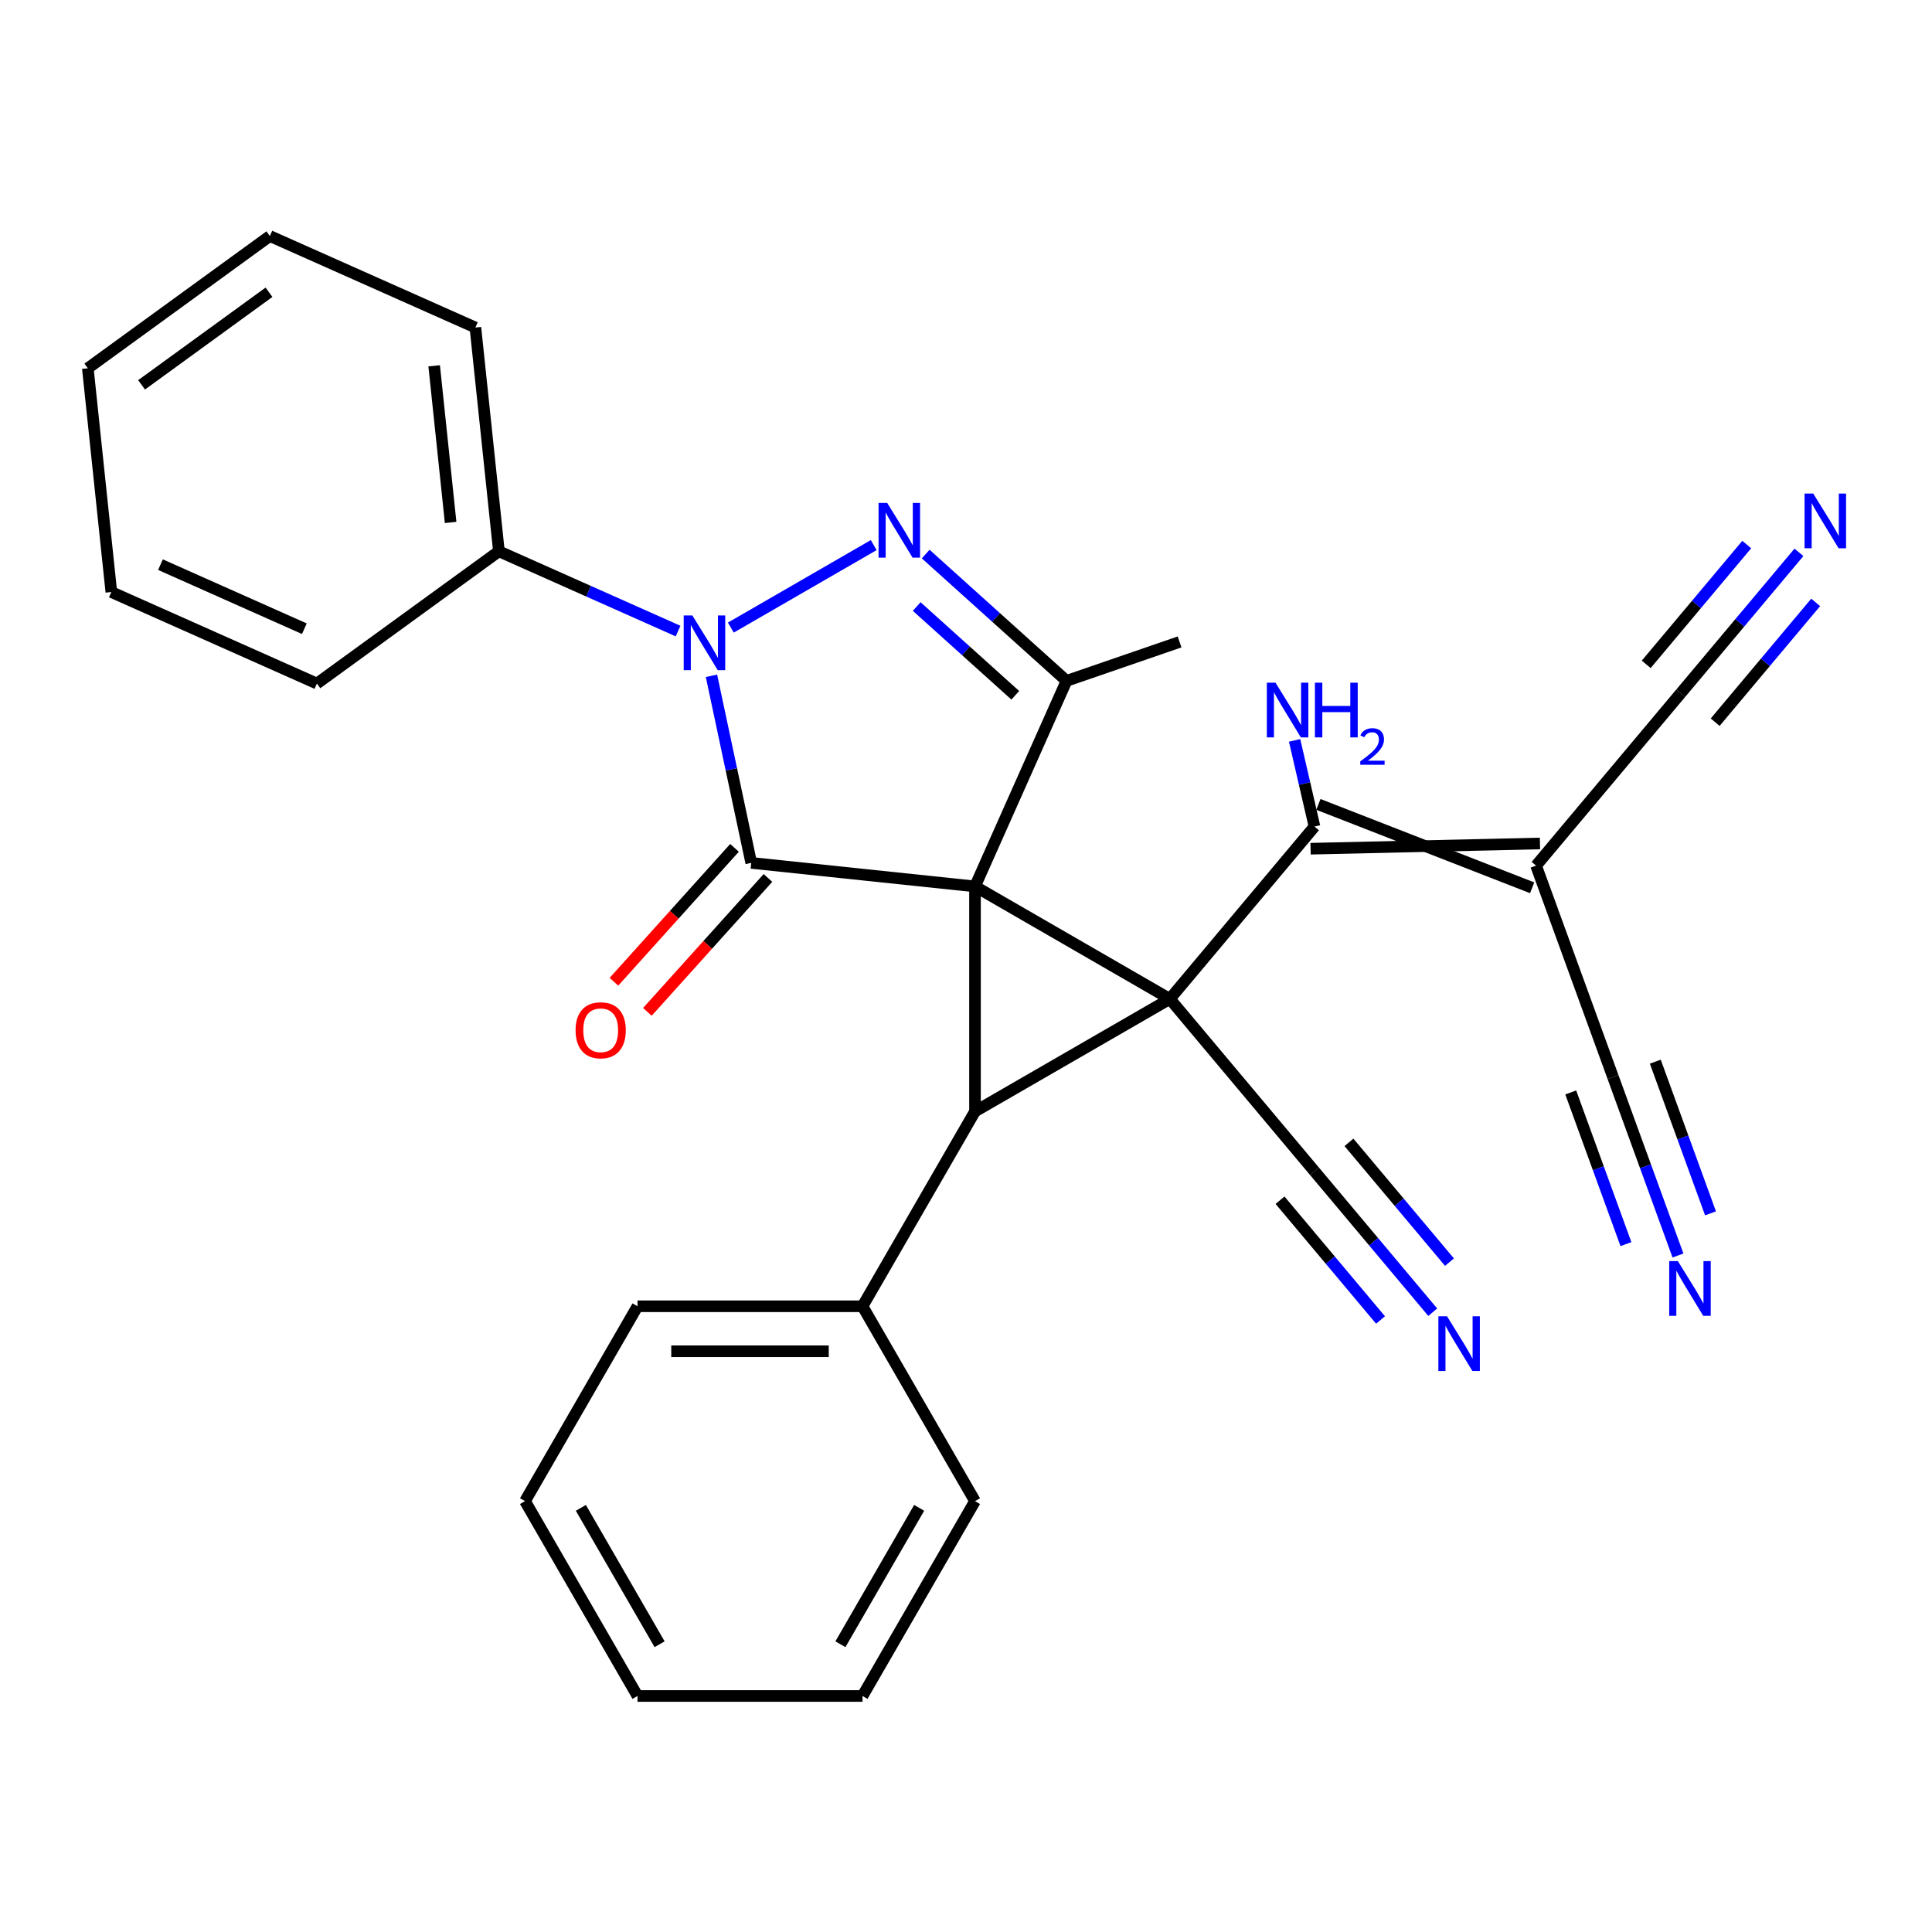 <?xml version='1.0' encoding='iso-8859-1'?>
<svg version='1.1' baseProfile='full'
              xmlns='http://www.w3.org/2000/svg'
                      xmlns:rdkit='http://www.rdkit.org/xml'
                      xmlns:xlink='http://www.w3.org/1999/xlink'
                  xml:space='preserve'
width='1000px' height='1000px' viewBox='0 0 1000 1000'>
<!-- END OF HEADER -->
<rect style='opacity:1.0;fill:#FFFFFF;stroke:none' width='1000' height='1000' x='0' y='0'> </rect>
<path class='bond-0' d='M 504.661,458.808 L 605.518,517.038' style='fill:none;fill-rule:evenodd;stroke:#000000;stroke-width:6px;stroke-linecap:butt;stroke-linejoin:miter;stroke-opacity:1' />
<path class='bond-1' d='M 504.661,458.808 L 388.84,446.635' style='fill:none;fill-rule:evenodd;stroke:#000000;stroke-width:6px;stroke-linecap:butt;stroke-linejoin:miter;stroke-opacity:1' />
<path class='bond-2' d='M 504.661,458.808 L 504.661,575.267' style='fill:none;fill-rule:evenodd;stroke:#000000;stroke-width:6px;stroke-linecap:butt;stroke-linejoin:miter;stroke-opacity:1' />
<path class='bond-5' d='M 504.661,458.808 L 552.029,352.417' style='fill:none;fill-rule:evenodd;stroke:#000000;stroke-width:6px;stroke-linecap:butt;stroke-linejoin:miter;stroke-opacity:1' />
<path class='bond-6' d='M 605.518,517.038 L 680.376,427.825' style='fill:none;fill-rule:evenodd;stroke:#000000;stroke-width:6px;stroke-linecap:butt;stroke-linejoin:miter;stroke-opacity:1' />
<path class='bond-8' d='M 605.518,517.038 L 680.376,606.251' style='fill:none;fill-rule:evenodd;stroke:#000000;stroke-width:6px;stroke-linecap:butt;stroke-linejoin:miter;stroke-opacity:1' />
<path class='bond-29' d='M 605.518,517.038 L 504.661,575.267' style='fill:none;fill-rule:evenodd;stroke:#000000;stroke-width:6px;stroke-linecap:butt;stroke-linejoin:miter;stroke-opacity:1' />
<path class='bond-3' d='M 388.84,446.635 L 378.548,398.213' style='fill:none;fill-rule:evenodd;stroke:#000000;stroke-width:6px;stroke-linecap:butt;stroke-linejoin:miter;stroke-opacity:1' />
<path class='bond-3' d='M 378.548,398.213 L 368.255,349.792' style='fill:none;fill-rule:evenodd;stroke:#0000FF;stroke-width:6px;stroke-linecap:butt;stroke-linejoin:miter;stroke-opacity:1' />
<path class='bond-14' d='M 380.185,438.842 L 348.98,473.499' style='fill:none;fill-rule:evenodd;stroke:#000000;stroke-width:6px;stroke-linecap:butt;stroke-linejoin:miter;stroke-opacity:1' />
<path class='bond-14' d='M 348.98,473.499 L 317.774,508.157' style='fill:none;fill-rule:evenodd;stroke:#FF0000;stroke-width:6px;stroke-linecap:butt;stroke-linejoin:miter;stroke-opacity:1' />
<path class='bond-14' d='M 397.494,454.427 L 366.289,489.085' style='fill:none;fill-rule:evenodd;stroke:#000000;stroke-width:6px;stroke-linecap:butt;stroke-linejoin:miter;stroke-opacity:1' />
<path class='bond-14' d='M 366.289,489.085 L 335.083,523.742' style='fill:none;fill-rule:evenodd;stroke:#FF0000;stroke-width:6px;stroke-linecap:butt;stroke-linejoin:miter;stroke-opacity:1' />
<path class='bond-16' d='M 504.661,575.267 L 446.431,676.124' style='fill:none;fill-rule:evenodd;stroke:#000000;stroke-width:6px;stroke-linecap:butt;stroke-linejoin:miter;stroke-opacity:1' />
<path class='bond-15' d='M 350.975,326.643 L 304.606,305.997' style='fill:none;fill-rule:evenodd;stroke:#0000FF;stroke-width:6px;stroke-linecap:butt;stroke-linejoin:miter;stroke-opacity:1' />
<path class='bond-15' d='M 304.606,305.997 L 258.236,285.352' style='fill:none;fill-rule:evenodd;stroke:#000000;stroke-width:6px;stroke-linecap:butt;stroke-linejoin:miter;stroke-opacity:1' />
<path class='bond-30' d='M 378.278,324.839 L 452.226,282.145' style='fill:none;fill-rule:evenodd;stroke:#0000FF;stroke-width:6px;stroke-linecap:butt;stroke-linejoin:miter;stroke-opacity:1' />
<path class='bond-4' d='M 479.135,286.783 L 515.582,319.6' style='fill:none;fill-rule:evenodd;stroke:#0000FF;stroke-width:6px;stroke-linecap:butt;stroke-linejoin:miter;stroke-opacity:1' />
<path class='bond-4' d='M 515.582,319.6 L 552.029,352.417' style='fill:none;fill-rule:evenodd;stroke:#000000;stroke-width:6px;stroke-linecap:butt;stroke-linejoin:miter;stroke-opacity:1' />
<path class='bond-4' d='M 474.484,313.937 L 499.997,336.909' style='fill:none;fill-rule:evenodd;stroke:#0000FF;stroke-width:6px;stroke-linecap:butt;stroke-linejoin:miter;stroke-opacity:1' />
<path class='bond-4' d='M 499.997,336.909 L 525.51,359.881' style='fill:none;fill-rule:evenodd;stroke:#000000;stroke-width:6px;stroke-linecap:butt;stroke-linejoin:miter;stroke-opacity:1' />
<path class='bond-18' d='M 552.029,352.417 L 610.548,332.266' style='fill:none;fill-rule:evenodd;stroke:#000000;stroke-width:6px;stroke-linecap:butt;stroke-linejoin:miter;stroke-opacity:1' />
<path class='bond-7' d='M 678.354,439.294 L 797.088,436.579' style='fill:none;fill-rule:evenodd;stroke:#000000;stroke-width:6px;stroke-linecap:butt;stroke-linejoin:miter;stroke-opacity:1' />
<path class='bond-7' d='M 682.398,416.356 L 793.044,459.517' style='fill:none;fill-rule:evenodd;stroke:#000000;stroke-width:6px;stroke-linecap:butt;stroke-linejoin:miter;stroke-opacity:1' />
<path class='bond-17' d='M 680.376,427.825 L 675.229,405.526' style='fill:none;fill-rule:evenodd;stroke:#000000;stroke-width:6px;stroke-linecap:butt;stroke-linejoin:miter;stroke-opacity:1' />
<path class='bond-17' d='M 675.229,405.526 L 670.081,383.227' style='fill:none;fill-rule:evenodd;stroke:#0000FF;stroke-width:6px;stroke-linecap:butt;stroke-linejoin:miter;stroke-opacity:1' />
<path class='bond-9' d='M 795.066,448.048 L 869.924,358.835' style='fill:none;fill-rule:evenodd;stroke:#000000;stroke-width:6px;stroke-linecap:butt;stroke-linejoin:miter;stroke-opacity:1' />
<path class='bond-10' d='M 795.066,448.048 L 834.897,557.484' style='fill:none;fill-rule:evenodd;stroke:#000000;stroke-width:6px;stroke-linecap:butt;stroke-linejoin:miter;stroke-opacity:1' />
<path class='bond-11' d='M 680.376,606.251 L 710.98,642.722' style='fill:none;fill-rule:evenodd;stroke:#000000;stroke-width:6px;stroke-linecap:butt;stroke-linejoin:miter;stroke-opacity:1' />
<path class='bond-11' d='M 710.98,642.722 L 741.583,679.194' style='fill:none;fill-rule:evenodd;stroke:#0000FF;stroke-width:6px;stroke-linecap:butt;stroke-linejoin:miter;stroke-opacity:1' />
<path class='bond-11' d='M 662.534,621.222 L 688.547,652.223' style='fill:none;fill-rule:evenodd;stroke:#000000;stroke-width:6px;stroke-linecap:butt;stroke-linejoin:miter;stroke-opacity:1' />
<path class='bond-11' d='M 688.547,652.223 L 714.559,683.224' style='fill:none;fill-rule:evenodd;stroke:#0000FF;stroke-width:6px;stroke-linecap:butt;stroke-linejoin:miter;stroke-opacity:1' />
<path class='bond-11' d='M 698.219,591.279 L 724.232,622.28' style='fill:none;fill-rule:evenodd;stroke:#000000;stroke-width:6px;stroke-linecap:butt;stroke-linejoin:miter;stroke-opacity:1' />
<path class='bond-11' d='M 724.232,622.28 L 750.245,653.281' style='fill:none;fill-rule:evenodd;stroke:#0000FF;stroke-width:6px;stroke-linecap:butt;stroke-linejoin:miter;stroke-opacity:1' />
<path class='bond-12' d='M 869.924,358.835 L 900.528,322.363' style='fill:none;fill-rule:evenodd;stroke:#000000;stroke-width:6px;stroke-linecap:butt;stroke-linejoin:miter;stroke-opacity:1' />
<path class='bond-12' d='M 900.528,322.363 L 931.131,285.891' style='fill:none;fill-rule:evenodd;stroke:#0000FF;stroke-width:6px;stroke-linecap:butt;stroke-linejoin:miter;stroke-opacity:1' />
<path class='bond-12' d='M 887.767,373.807 L 913.78,342.805' style='fill:none;fill-rule:evenodd;stroke:#000000;stroke-width:6px;stroke-linecap:butt;stroke-linejoin:miter;stroke-opacity:1' />
<path class='bond-12' d='M 913.78,342.805 L 939.793,311.804' style='fill:none;fill-rule:evenodd;stroke:#0000FF;stroke-width:6px;stroke-linecap:butt;stroke-linejoin:miter;stroke-opacity:1' />
<path class='bond-12' d='M 852.082,343.863 L 878.095,312.862' style='fill:none;fill-rule:evenodd;stroke:#000000;stroke-width:6px;stroke-linecap:butt;stroke-linejoin:miter;stroke-opacity:1' />
<path class='bond-12' d='M 878.095,312.862 L 904.108,281.861' style='fill:none;fill-rule:evenodd;stroke:#0000FF;stroke-width:6px;stroke-linecap:butt;stroke-linejoin:miter;stroke-opacity:1' />
<path class='bond-13' d='M 834.897,557.484 L 851.706,603.666' style='fill:none;fill-rule:evenodd;stroke:#000000;stroke-width:6px;stroke-linecap:butt;stroke-linejoin:miter;stroke-opacity:1' />
<path class='bond-13' d='M 851.706,603.666 L 868.515,649.848' style='fill:none;fill-rule:evenodd;stroke:#0000FF;stroke-width:6px;stroke-linecap:butt;stroke-linejoin:miter;stroke-opacity:1' />
<path class='bond-13' d='M 813.01,565.45 L 827.298,604.705' style='fill:none;fill-rule:evenodd;stroke:#000000;stroke-width:6px;stroke-linecap:butt;stroke-linejoin:miter;stroke-opacity:1' />
<path class='bond-13' d='M 827.298,604.705 L 841.585,643.959' style='fill:none;fill-rule:evenodd;stroke:#0000FF;stroke-width:6px;stroke-linecap:butt;stroke-linejoin:miter;stroke-opacity:1' />
<path class='bond-13' d='M 856.784,549.517 L 871.072,588.772' style='fill:none;fill-rule:evenodd;stroke:#000000;stroke-width:6px;stroke-linecap:butt;stroke-linejoin:miter;stroke-opacity:1' />
<path class='bond-13' d='M 871.072,588.772 L 885.36,628.027' style='fill:none;fill-rule:evenodd;stroke:#0000FF;stroke-width:6px;stroke-linecap:butt;stroke-linejoin:miter;stroke-opacity:1' />
<path class='bond-19' d='M 258.236,285.352 L 246.063,169.531' style='fill:none;fill-rule:evenodd;stroke:#000000;stroke-width:6px;stroke-linecap:butt;stroke-linejoin:miter;stroke-opacity:1' />
<path class='bond-19' d='M 233.246,270.414 L 224.724,189.339' style='fill:none;fill-rule:evenodd;stroke:#000000;stroke-width:6px;stroke-linecap:butt;stroke-linejoin:miter;stroke-opacity:1' />
<path class='bond-20' d='M 258.236,285.352 L 164.019,353.805' style='fill:none;fill-rule:evenodd;stroke:#000000;stroke-width:6px;stroke-linecap:butt;stroke-linejoin:miter;stroke-opacity:1' />
<path class='bond-21' d='M 446.431,676.124 L 329.972,676.124' style='fill:none;fill-rule:evenodd;stroke:#000000;stroke-width:6px;stroke-linecap:butt;stroke-linejoin:miter;stroke-opacity:1' />
<path class='bond-21' d='M 428.963,699.416 L 347.441,699.416' style='fill:none;fill-rule:evenodd;stroke:#000000;stroke-width:6px;stroke-linecap:butt;stroke-linejoin:miter;stroke-opacity:1' />
<path class='bond-22' d='M 446.431,676.124 L 504.661,776.98' style='fill:none;fill-rule:evenodd;stroke:#000000;stroke-width:6px;stroke-linecap:butt;stroke-linejoin:miter;stroke-opacity:1' />
<path class='bond-23' d='M 246.063,169.531 L 139.672,122.163' style='fill:none;fill-rule:evenodd;stroke:#000000;stroke-width:6px;stroke-linecap:butt;stroke-linejoin:miter;stroke-opacity:1' />
<path class='bond-24' d='M 164.019,353.805 L 57.628,306.437' style='fill:none;fill-rule:evenodd;stroke:#000000;stroke-width:6px;stroke-linecap:butt;stroke-linejoin:miter;stroke-opacity:1' />
<path class='bond-24' d='M 157.534,325.422 L 83.06,292.264' style='fill:none;fill-rule:evenodd;stroke:#000000;stroke-width:6px;stroke-linecap:butt;stroke-linejoin:miter;stroke-opacity:1' />
<path class='bond-26' d='M 329.972,676.124 L 271.743,776.98' style='fill:none;fill-rule:evenodd;stroke:#000000;stroke-width:6px;stroke-linecap:butt;stroke-linejoin:miter;stroke-opacity:1' />
<path class='bond-25' d='M 504.661,776.98 L 446.431,877.837' style='fill:none;fill-rule:evenodd;stroke:#000000;stroke-width:6px;stroke-linecap:butt;stroke-linejoin:miter;stroke-opacity:1' />
<path class='bond-25' d='M 475.755,780.463 L 434.995,851.063' style='fill:none;fill-rule:evenodd;stroke:#000000;stroke-width:6px;stroke-linecap:butt;stroke-linejoin:miter;stroke-opacity:1' />
<path class='bond-28' d='M 139.672,122.163 L 45.455,190.616' style='fill:none;fill-rule:evenodd;stroke:#000000;stroke-width:6px;stroke-linecap:butt;stroke-linejoin:miter;stroke-opacity:1' />
<path class='bond-28' d='M 139.23,151.274 L 73.278,199.192' style='fill:none;fill-rule:evenodd;stroke:#000000;stroke-width:6px;stroke-linecap:butt;stroke-linejoin:miter;stroke-opacity:1' />
<path class='bond-32' d='M 57.628,306.437 L 45.455,190.616' style='fill:none;fill-rule:evenodd;stroke:#000000;stroke-width:6px;stroke-linecap:butt;stroke-linejoin:miter;stroke-opacity:1' />
<path class='bond-31' d='M 446.431,877.837 L 329.972,877.837' style='fill:none;fill-rule:evenodd;stroke:#000000;stroke-width:6px;stroke-linecap:butt;stroke-linejoin:miter;stroke-opacity:1' />
<path class='bond-27' d='M 271.743,776.98 L 329.972,877.837' style='fill:none;fill-rule:evenodd;stroke:#000000;stroke-width:6px;stroke-linecap:butt;stroke-linejoin:miter;stroke-opacity:1' />
<path class='bond-27' d='M 300.649,780.463 L 341.409,851.063' style='fill:none;fill-rule:evenodd;stroke:#000000;stroke-width:6px;stroke-linecap:butt;stroke-linejoin:miter;stroke-opacity:1' />
<path  class='atom-4' d='M 358.367 318.561
L 367.647 333.561
Q 368.567 335.041, 370.047 337.721
Q 371.527 340.401, 371.607 340.561
L 371.607 318.561
L 375.367 318.561
L 375.367 346.881
L 371.487 346.881
L 361.527 330.481
Q 360.367 328.561, 359.127 326.361
Q 357.927 324.161, 357.567 323.481
L 357.567 346.881
L 353.887 346.881
L 353.887 318.561
L 358.367 318.561
' fill='#0000FF'/>
<path  class='atom-5' d='M 459.223 260.331
L 468.503 275.331
Q 469.423 276.811, 470.903 279.491
Q 472.383 282.171, 472.463 282.331
L 472.463 260.331
L 476.223 260.331
L 476.223 288.651
L 472.343 288.651
L 462.383 272.251
Q 461.223 270.331, 459.983 268.131
Q 458.783 265.931, 458.423 265.251
L 458.423 288.651
L 454.743 288.651
L 454.743 260.331
L 459.223 260.331
' fill='#0000FF'/>
<path  class='atom-12' d='M 748.975 681.303
L 758.255 696.303
Q 759.175 697.783, 760.655 700.463
Q 762.135 703.143, 762.215 703.303
L 762.215 681.303
L 765.975 681.303
L 765.975 709.623
L 762.095 709.623
L 752.135 693.223
Q 750.975 691.303, 749.735 689.103
Q 748.535 686.903, 748.175 686.223
L 748.175 709.623
L 744.495 709.623
L 744.495 681.303
L 748.975 681.303
' fill='#0000FF'/>
<path  class='atom-13' d='M 938.523 255.462
L 947.803 270.462
Q 948.723 271.942, 950.203 274.622
Q 951.683 277.302, 951.763 277.462
L 951.763 255.462
L 955.523 255.462
L 955.523 283.782
L 951.643 283.782
L 941.683 267.382
Q 940.523 265.462, 939.283 263.262
Q 938.083 261.062, 937.723 260.382
L 937.723 283.782
L 934.043 283.782
L 934.043 255.462
L 938.523 255.462
' fill='#0000FF'/>
<path  class='atom-14' d='M 868.469 652.759
L 877.749 667.759
Q 878.669 669.239, 880.149 671.919
Q 881.629 674.599, 881.709 674.759
L 881.709 652.759
L 885.469 652.759
L 885.469 681.079
L 881.589 681.079
L 871.629 664.679
Q 870.469 662.759, 869.229 660.559
Q 868.029 658.359, 867.669 657.679
L 867.669 681.079
L 863.989 681.079
L 863.989 652.759
L 868.469 652.759
' fill='#0000FF'/>
<path  class='atom-15' d='M 297.914 533.261
Q 297.914 526.461, 301.274 522.661
Q 304.634 518.861, 310.914 518.861
Q 317.194 518.861, 320.554 522.661
Q 323.914 526.461, 323.914 533.261
Q 323.914 540.141, 320.514 544.061
Q 317.114 547.941, 310.914 547.941
Q 304.674 547.941, 301.274 544.061
Q 297.914 540.181, 297.914 533.261
M 310.914 544.741
Q 315.234 544.741, 317.554 541.861
Q 319.914 538.941, 319.914 533.261
Q 319.914 527.701, 317.554 524.901
Q 315.234 522.061, 310.914 522.061
Q 306.594 522.061, 304.234 524.861
Q 301.914 527.661, 301.914 533.261
Q 301.914 538.981, 304.234 541.861
Q 306.594 544.741, 310.914 544.741
' fill='#FF0000'/>
<path  class='atom-18' d='M 660.195 353.36
L 669.475 368.36
Q 670.395 369.84, 671.875 372.52
Q 673.355 375.2, 673.435 375.36
L 673.435 353.36
L 677.195 353.36
L 677.195 381.68
L 673.315 381.68
L 663.355 365.28
Q 662.195 363.36, 660.955 361.16
Q 659.755 358.96, 659.395 358.28
L 659.395 381.68
L 655.715 381.68
L 655.715 353.36
L 660.195 353.36
' fill='#0000FF'/>
<path  class='atom-18' d='M 680.595 353.36
L 684.435 353.36
L 684.435 365.4
L 698.915 365.4
L 698.915 353.36
L 702.755 353.36
L 702.755 381.68
L 698.915 381.68
L 698.915 368.6
L 684.435 368.6
L 684.435 381.68
L 680.595 381.68
L 680.595 353.36
' fill='#0000FF'/>
<path  class='atom-18' d='M 704.128 380.686
Q 704.814 378.917, 706.451 377.94
Q 708.088 376.937, 710.358 376.937
Q 713.183 376.937, 714.767 378.468
Q 716.351 380, 716.351 382.719
Q 716.351 385.491, 714.292 388.078
Q 712.259 390.665, 708.035 393.728
L 716.668 393.728
L 716.668 395.84
L 704.075 395.84
L 704.075 394.071
Q 707.56 391.589, 709.619 389.741
Q 711.705 387.893, 712.708 386.23
Q 713.711 384.567, 713.711 382.851
Q 713.711 381.056, 712.814 380.052
Q 711.916 379.049, 710.358 379.049
Q 708.854 379.049, 707.85 379.656
Q 706.847 380.264, 706.134 381.61
L 704.128 380.686
' fill='#0000FF'/>
</svg>
